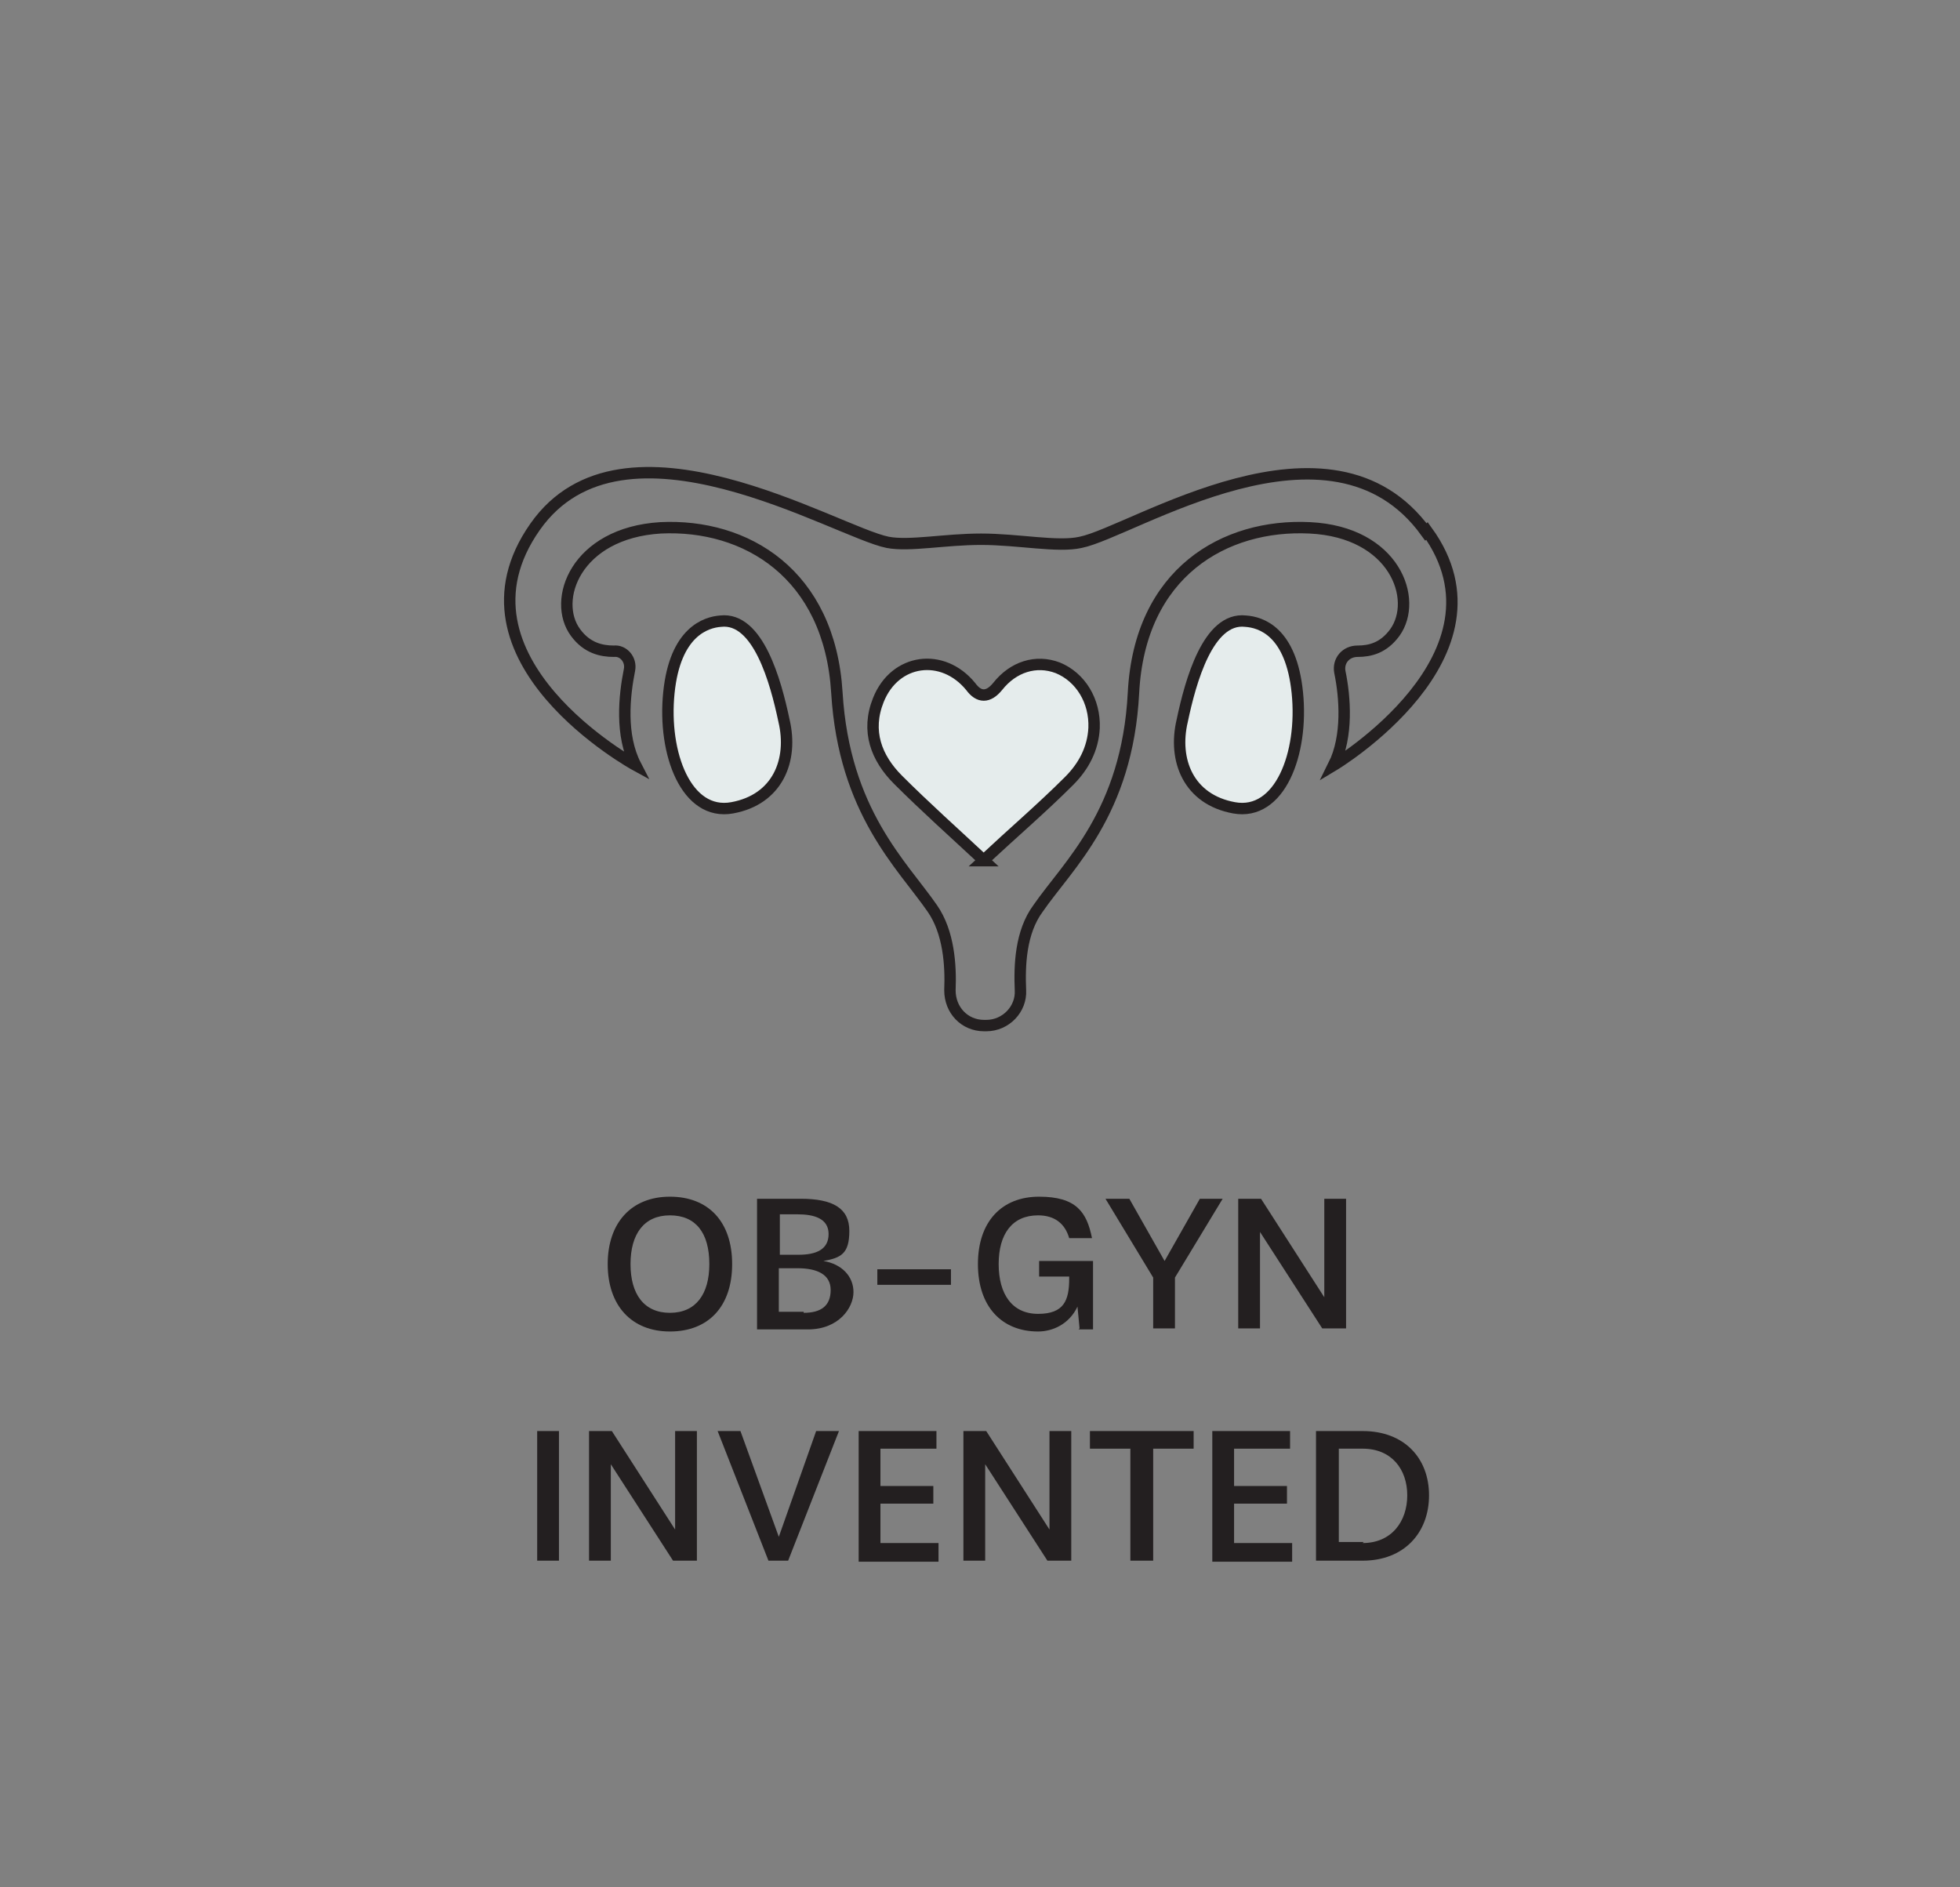<svg viewBox="0 0 189 182" version="1.1" xmlns="http://www.w3.org/2000/svg" id="Layer_1">
  
  <rect x="0" y="0" width="189" height="182" fill="#808080" stroke="none"/>
  
  <defs>
    <style>
      .st0 {
        fill: #231f20;
      }

      .st1 {
        isolation: isolate;
      }

      .st2 {
        fill: none;
      }

      .st2, .st3 {
        stroke: #231f20;
        stroke-miterlimit: 10;
        stroke-width: 1.1px;
      }

      .st3 {
        fill: #e5ecec;
      }
    </style>
  </defs>
  <g class="st1">
    <g class="st1">
      <path d="M58.6,121.9c0-4,2.3-6.5,6-6.5s6,2.4,6,6.5-2.3,6.5-6,6.5-6-2.5-6-6.5ZM68.4,121.9c0-3-1.3-4.7-3.8-4.7s-3.8,1.8-3.8,4.7,1.3,4.7,3.8,4.7,3.8-1.8,3.8-4.7Z" class="st0"></path>
      <path d="M73,128.1v-12.5h4.2c3.1,0,4.7.9,4.7,3.1s-.8,2.6-2.5,2.9c1.8.3,2.9,1.5,2.9,3s-1.4,3.6-4.4,3.6h-4.9ZM77,121c1.7,0,2.9-.5,2.9-2s-1.4-1.9-3-1.9h-1.7v3.9h1.8ZM77.5,126.6c1.7,0,2.6-.7,2.6-2.2s-1.3-2.1-3.2-2.1h-1.8v4.2h2.4Z" class="st0"></path>
      <path d="M84.6,123.9v-1.5h7.1v1.5h-7.1Z" class="st0"></path>
      <path d="M104.1,128.1l-.2-2.1c-.8,1.7-2.4,2.4-3.8,2.4-3.5,0-5.8-2.4-5.8-6.5s2.3-6.5,5.9-6.5,4.6,1.5,5.1,4h-2.2c-.4-1.4-1.4-2.2-3-2.2-2.5,0-3.8,1.8-3.8,4.7s1.3,4.8,3.8,4.8,3-1.3,3-3.4v-.2h-2.9v-1.5h5.2v6.6h-1.4Z" class="st0"></path>
      <path d="M111.2,128.1v-4.9l-4.6-7.6h2.3l3.4,6,3.4-6h2.2l-4.6,7.6v4.9h-2.1Z" class="st0"></path>
      <path d="M127.5,128.1l-6-9.3v9.3h-2.1v-12.5h2.2l6.1,9.5v-9.5h2.1v12.5h-2.4Z" class="st0"></path>
    </g>
    <g class="st1">
      <path d="M51.8,150.5v-12.5h2.1v12.5h-2.1Z" class="st0"></path>
      <path d="M64.9,150.5l-6-9.3v9.3h-2.1v-12.5h2.2l6.1,9.5v-9.5h2.1v12.5h-2.4Z" class="st0"></path>
      <path d="M74.1,150.5l-4.9-12.5h2.2l3.7,10.2,3.6-10.2h2.2l-4.9,12.5h-2Z" class="st0"></path>
      <path d="M82.8,150.5v-12.5h7.5v1.7h-5.4v3.6h5.1v1.7h-5.1v3.8h5.6v1.8h-7.7Z" class="st0"></path>
      <path d="M101,150.5l-6-9.3v9.3h-2.1v-12.5h2.2l6.1,9.5v-9.5h2.1v12.5h-2.4Z" class="st0"></path>
      <path d="M109,150.5v-10.8h-3.9v-1.7h10v1.7h-3.9v10.8h-2.1Z" class="st0"></path>
      <path d="M116.9,150.5v-12.5h7.5v1.7h-5.4v3.6h5.1v1.7h-5.1v3.8h5.6v1.8h-7.7Z" class="st0"></path>
      <path d="M126.9,150.5v-12.5h4.5c4,0,6.4,2.6,6.4,6.2s-2.4,6.3-6.4,6.3h-4.5ZM131.4,148.8c2.8,0,4.3-2.1,4.3-4.6s-1.5-4.5-4.3-4.5h-2.3v9h2.4Z" class="st0"></path>
    </g>
  </g>
  <g id="qLgEjZ">
    <path d="M94.8,83c2.9-2.7,5.7-5.1,8.3-7.7,1.4-1.4,2.3-3.1,2.4-5.1.1-2.6-1.3-4.9-3.5-5.8-2.1-.8-4.3-.1-5.8,1.8-.9,1.1-1.8,1.1-2.6,0-2.7-3.3-7.3-2.7-8.9,1.3-1.2,3-.2,5.6,1.9,7.7,2.6,2.6,5.4,5.1,8.3,7.8h0Z" class="st3"></path>
  </g>
  <path d="M69.5,59.9c-1.4.1-4.4,1-5,6.9-.6,5.9,1.7,11.9,6.1,11.1s5.9-4.6,5-8.4c-.8-3.8-2.5-10-6.1-9.6h0Z" class="st3"></path>
  <path d="M120.1,59.9c1.5.1,4.4,1,5,6.9s-1.7,11.9-6.1,11.1-5.9-4.6-5-8.4c.8-3.8,2.5-10,6.1-9.6h0Z" class="st3"></path>
  <path d="M137.5,51.3c-9.2-12.7-28.3,0-33.3,1-2.2.5-6-.3-9.6-.3-3.5,0-6.9.7-9,.3-5-1-25.5-13.6-34-1.5-9,12.8,9.7,23,9.7,23-1.5-2.9-1.1-6.7-.6-9.2.2-1-.6-1.9-1.5-1.8-1.2,0-2.6-.3-3.7-1.8-2.3-3.1,0-9.6,8.2-10.1,8.2-.4,16.3,4.4,17,15.9s6.3,16.6,9.2,20.8c1.6,2.3,1.8,5.5,1.7,7.9,0,1.9,1.4,3.4,3.3,3.4h.2c1.9,0,3.4-1.6,3.3-3.4-.1-2.4,0-5.6,1.7-7.9,2.9-4.2,8.6-9.2,9.2-20.8s8.8-16.3,17-15.9c8.2.4,10.5,6.9,8.2,10.1-1.1,1.5-2.4,1.8-3.6,1.8-1.1,0-1.9.9-1.7,2,.5,2.4.8,6.2-.6,9,0,0,17.7-10.6,9-22.6h0Z" class="st2"></path>
</svg>